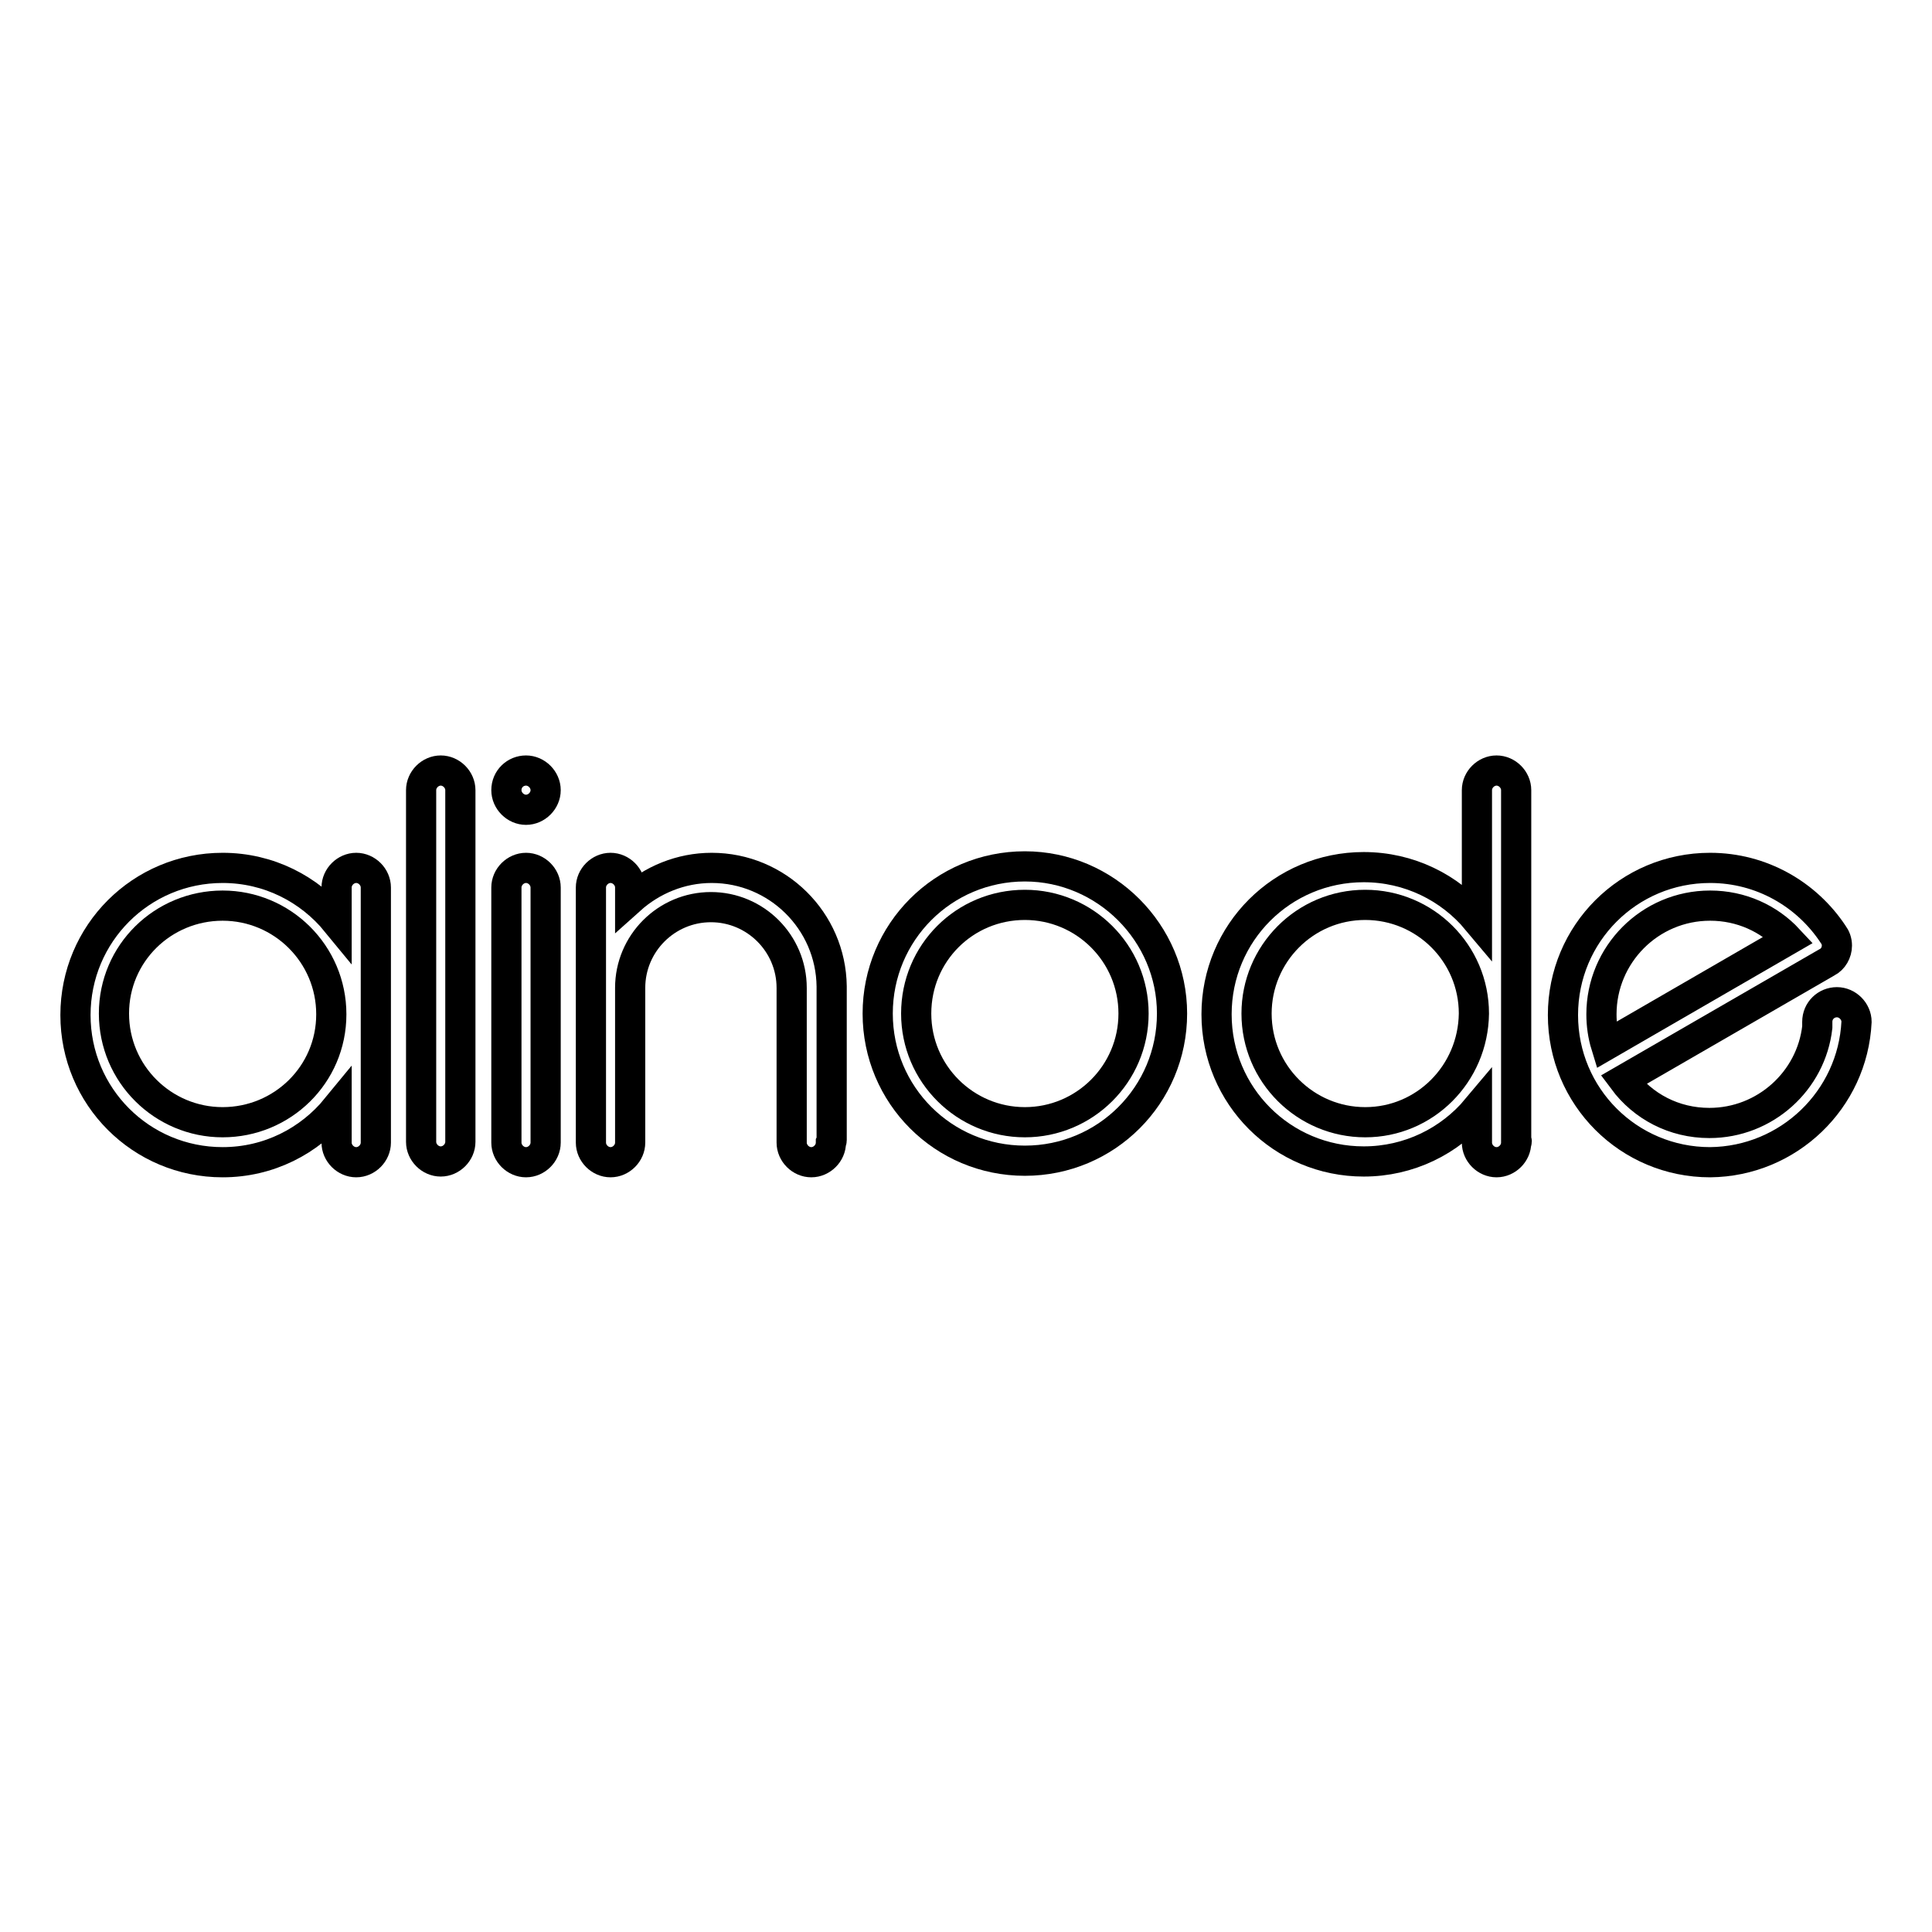 <?xml version="1.0" encoding="utf-8"?>
<!-- Svg Vector Icons : http://www.onlinewebfonts.com/icon -->
<!DOCTYPE svg PUBLIC "-//W3C//DTD SVG 1.1//EN" "http://www.w3.org/Graphics/SVG/1.1/DTD/svg11.dtd">
<svg version="1.1" xmlns="http://www.w3.org/2000/svg" xmlns:xlink="http://www.w3.org/1999/xlink" x="0px" y="0px" viewBox="0 0 256 256" enable-background="new 0 0 256 256" xml:space="preserve">
<g><g><path stroke-width="4" fill-opacity="0" stroke="#000000"  d="M49.8,151.1v-33.4c0,0,0-0.1,0-0.1c0-1.4-1.2-2.6-2.6-2.6s-2.6,1.2-2.6,2.6c0,0,0,0,0,0v4.6c-3.6-4.4-9-7.2-15.1-7.2c-10.8,0-19.5,8.7-19.5,19.5c0,10.8,8.7,19.5,19.5,19.5c6.1,0,11.5-2.8,15.1-7.2v4.6l0,0c0,1.4,1.2,2.6,2.6,2.6s2.6-1.2,2.6-2.6C49.8,151.2,49.8,151.1,49.8,151.1z M29.5,148.7c-7.9,0-14.4-6.4-14.4-14.4S21.6,120,29.5,120s14.4,6.4,14.4,14.4S37.4,148.7,29.5,148.7z"/><path stroke-width="4" fill-opacity="0" stroke="#000000"  d="M61,104.8c0,0,0-0.1,0-0.1c0-1.4-1.2-2.6-2.6-2.6s-2.6,1.2-2.6,2.6c0,0,0,0,0,0v46.5c0,0,0,0.1,0,0.1c0,1.4,1.2,2.6,2.6,2.6s2.6-1.2,2.6-2.6c0,0,0,0,0,0V104.8z"/><path stroke-width="4" fill-opacity="0" stroke="#000000"  d="M72.3,151.1v-33.4c0,0,0-0.1,0-0.1c0-1.4-1.2-2.6-2.6-2.6s-2.6,1.2-2.6,2.6c0,0,0,0,0,0v33.8l0,0c0,1.4,1.2,2.6,2.6,2.6s2.6-1.2,2.6-2.6C72.3,151.2,72.3,151.1,72.3,151.1z"/><path stroke-width="4" fill-opacity="0" stroke="#000000"  d="M67.1,104.7c0,1.4,1.2,2.6,2.6,2.6c1.4,0,2.6-1.2,2.6-2.6s-1.2-2.6-2.6-2.6C68.3,102.1,67.1,103.2,67.1,104.7z"/><path stroke-width="4" fill-opacity="0" stroke="#000000"  d="M110.2,151.1v-20.4l0,0c-0.1-8.7-7.2-15.7-15.9-15.7c-4.1,0-7.9,1.6-10.8,4.2v-1.5c0,0,0-0.1,0-0.1c0-1.4-1.2-2.6-2.6-2.6s-2.6,1.2-2.6,2.6c0,0,0,0,0,0v13.1c0,0,0,0.1,0,0.2l0,0v20.5l0,0c0,1.4,1.2,2.6,2.6,2.6s2.6-1.2,2.6-2.6c0-0.1,0-0.2,0-0.2v-20.3l0,0l0,0c0-5.9,4.8-10.7,10.7-10.7c5.9,0,10.7,4.8,10.7,10.7l0,0l0,0v20.5l0,0c0,1.4,1.2,2.6,2.6,2.6s2.6-1.2,2.6-2.6C110.2,151.2,110.2,151.1,110.2,151.1z"/><path stroke-width="4" fill-opacity="0" stroke="#000000"  d="M135.8,114.8c-10.8,0-19.5,8.7-19.5,19.5c0,10.8,8.7,19.5,19.5,19.5s19.5-8.7,19.5-19.5C155.3,123.6,146.5,114.8,135.8,114.8z M135.8,148.7c-7.9,0-14.4-6.4-14.4-14.4s6.4-14.4,14.4-14.4c7.9,0,14.4,6.4,14.4,14.4S143.7,148.7,135.8,148.7z"/><path stroke-width="4" fill-opacity="0" stroke="#000000"  d="M200.9,151.1v-46.2c0-0.1,0-0.1,0-0.2c0-1.4-1.2-2.6-2.6-2.6c-1.4,0-2.6,1.2-2.6,2.6l0,0l0,0v17.2c-3.6-4.3-9-7-15-7c-10.8,0-19.5,8.7-19.5,19.5c0,10.8,8.7,19.5,19.5,19.5c6,0,11.4-2.7,15-7v4.5l0,0c0,1.4,1.2,2.6,2.6,2.6c1.4,0,2.6-1.2,2.6-2.6C201,151.3,201,151.2,200.9,151.1z M180.9,148.7c-7.9,0-14.4-6.4-14.4-14.4c0-7.9,6.4-14.4,14.4-14.4c7.9,0,14.4,6.4,14.4,14.4C195.2,142.3,188.8,148.7,180.9,148.7z"/><path stroke-width="4" fill-opacity="0" stroke="#000000"  d="M246,135.4C246,135.4,246,135.4,246,135.4c0-1.4-1.2-2.6-2.6-2.6c-1.4,0-2.6,1.1-2.6,2.6l0,0l0,0.7c-0.8,7.1-6.9,12.7-14.3,12.7c-4.7,0-8.8-2.2-11.4-5.7l27-15.6l0,0c0.8-0.4,1.3-1.3,1.3-2.2c0-0.6-0.2-1.1-0.5-1.5c-3.5-5.3-9.5-8.8-16.3-8.8c-10.8,0-19.5,8.7-19.5,19.5s8.7,19.5,19.5,19.5C237,153.9,245.5,145.7,246,135.4L246,135.4z M226.6,120c4.1,0,7.8,1.7,10.4,4.5l-24.2,14c-0.4-1.3-0.6-2.7-0.6-4.1C212.2,126.5,218.6,120,226.6,120z"/></g></g>
</svg>